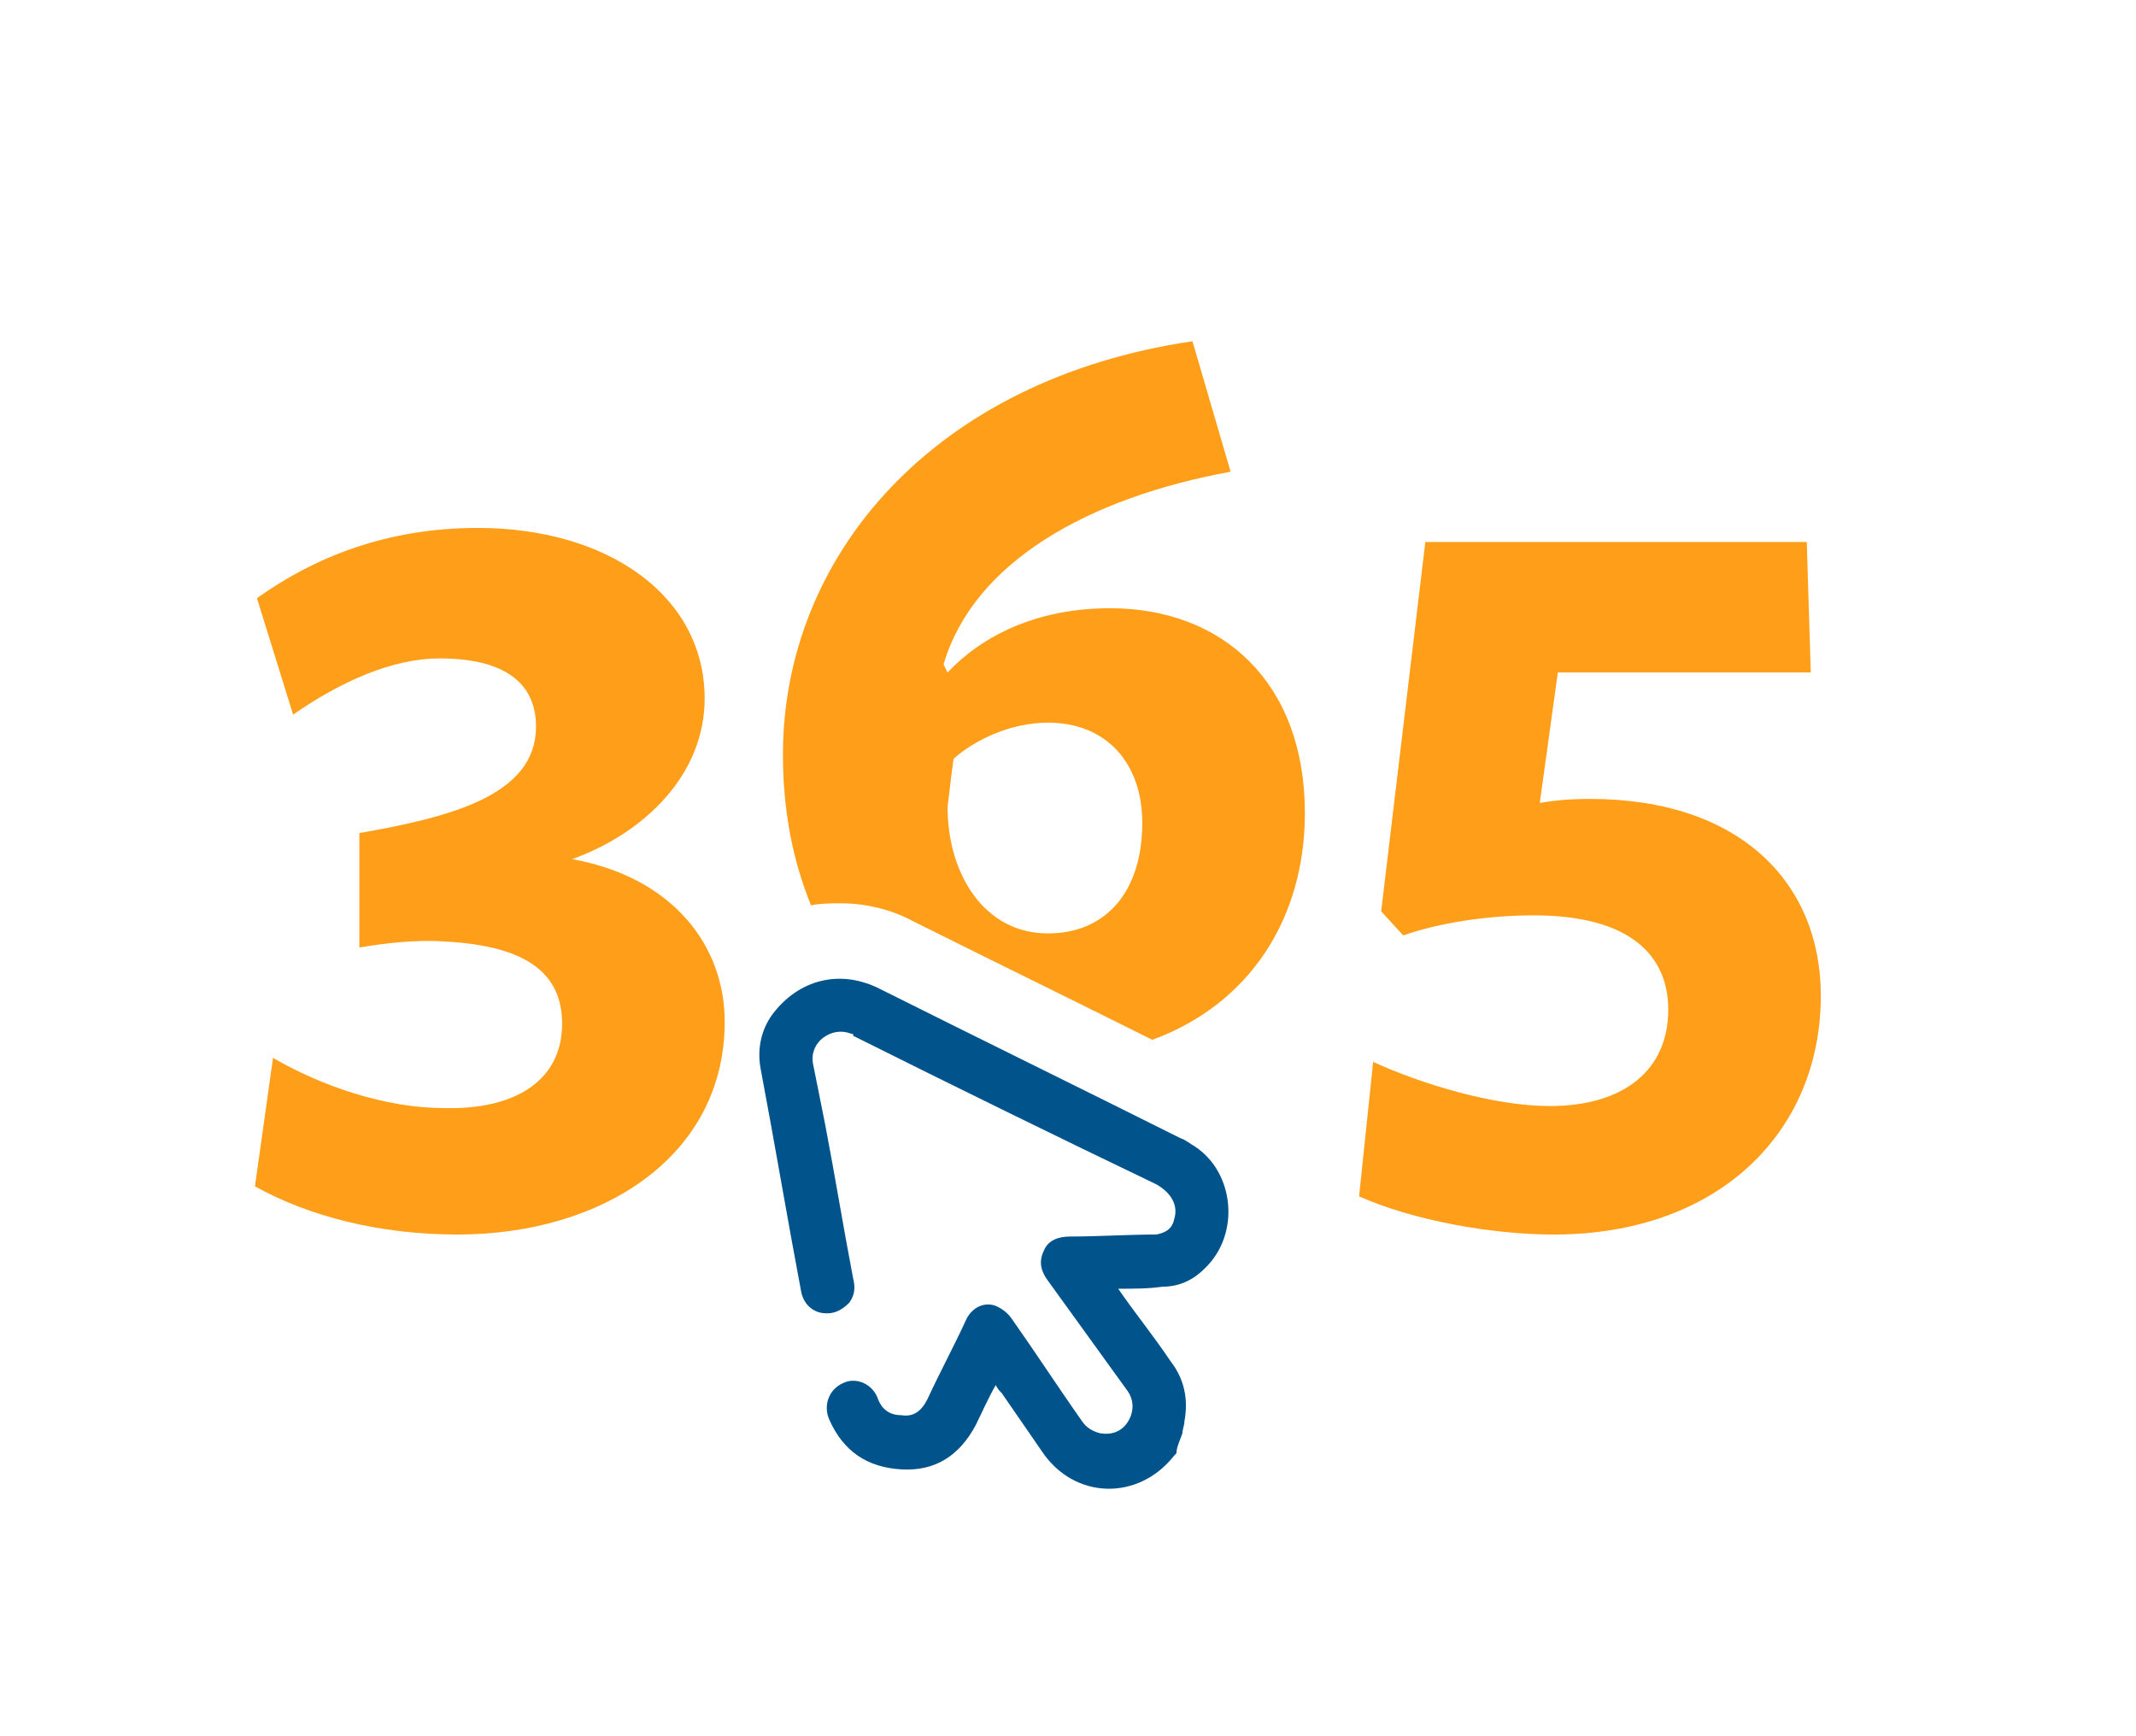 <?xml version="1.0" encoding="utf-8"?>
<!-- Generator: Adobe Illustrator 27.2.0, SVG Export Plug-In . SVG Version: 6.00 Build 0)  -->
<svg version="1.1" id="Layer_1" xmlns="http://www.w3.org/2000/svg" xmlns:xlink="http://www.w3.org/1999/xlink" x="0px" y="0px"
	 viewBox="0 0 106.4 86.5" style="enable-background:new 0 0 106.4 86.5;" xml:space="preserve">
<style type="text/css">
	.st0{fill:#00538B;}
	.st1{fill:#FF9E18;}
</style>
<path class="st0" d="M58.9,71.4c0-0.2,0.1-0.4,0.1-0.6c0.2-1.1,0-2.1-0.7-3c-0.8-1.2-1.7-2.3-2.6-3.6c0.8,0,1.5,0,2.2-0.1
	c0.8,0,1.5-0.3,2.1-0.9c1.8-1.7,1.5-4.8-0.5-6.1c-0.2-0.1-0.4-0.3-0.7-0.4c-5-2.5-10.1-5-15.1-7.5c-1.9-0.9-3.9-0.4-5.2,1.3
	c-0.6,0.8-0.8,1.8-0.6,2.8c0.7,3.7,1.3,7.3,2,11c0.1,0.6,0.5,1,1,1.1c0.6,0.1,1-0.1,1.4-0.5c0.3-0.4,0.3-0.8,0.2-1.2
	c-0.5-2.6-0.9-5.1-1.4-7.7c-0.2-1-0.4-2-0.6-3c-0.1-0.5,0.1-1,0.5-1.3c0.4-0.3,0.9-0.4,1.4-0.2c0.1,0,0.1,0,0.1,0.1
	c5,2.5,10.1,5,15.1,7.4c0.7,0.4,1.1,1,0.9,1.7c-0.1,0.5-0.4,0.7-0.9,0.8c-1.4,0-2.9,0.1-4.3,0.1c-0.6,0-1.1,0.2-1.3,0.7
	c-0.3,0.6-0.1,1.1,0.2,1.5c1.3,1.8,2.6,3.6,3.9,5.4c0.4,0.5,0.4,1.1,0.1,1.6c-0.3,0.5-0.8,0.7-1.4,0.6c-0.4-0.1-0.7-0.3-0.9-0.6
	c-1.2-1.7-2.3-3.4-3.5-5.1c-0.2-0.3-0.5-0.5-0.7-0.6c-0.6-0.3-1.3,0-1.6,0.7c-0.6,1.3-1.3,2.6-1.9,3.9c-0.3,0.6-0.7,0.9-1.3,0.8
	c-0.6,0-1-0.3-1.2-0.9c-0.3-0.7-1.1-1-1.7-0.7c-0.7,0.3-1,1.1-0.7,1.8c0.7,1.6,1.9,2.4,3.6,2.5c1.7,0.1,2.9-0.7,3.7-2.2
	c0.3-0.6,0.6-1.3,1-2c0.1,0.2,0.2,0.3,0.3,0.4c0.7,1,1.3,1.9,2,2.9c1.6,2.4,4.8,2.5,6.6,0.2c0,0,0.1-0.1,0.1-0.1
	C58.6,72.1,58.8,71.7,58.9,71.4z"/>
<g>
	<path class="st1" d="M36.1,50.9c0,6.7-6.1,10.6-13.3,10.6c-3.9,0-7.4-0.9-10.1-2.4l0.9-6.4c2.4,1.4,5.6,2.5,8.5,2.5
		c3.6,0.1,5.9-1.4,5.9-4.2c0-2.6-1.9-3.9-5.9-4.1c-1.4-0.1-3,0.1-4.2,0.3v-5.7c4.6-0.8,8.8-1.9,8.8-5.3c0-2.2-1.6-3.4-4.8-3.4
		c-2.4,0-5,1.2-7.3,2.8l-1.8-5.8c2.8-2,6.4-3.5,11-3.5c6.5,0,11.3,3.4,11.3,8.5c0,3.8-3,6.7-6.6,8C33.5,43.7,36.1,47.1,36.1,50.9z"
		/>
	<path class="st1" d="M79.2,39.8c7.5,0,11.5,4.2,11.5,9.8c0,6.8-5.1,11.9-13.3,11.9c-3.1,0-7-0.7-9.7-1.9l0.7-6.7
		c2.4,1.1,6,2.2,8.8,2.2c3.7,0,5.9-1.8,5.9-4.8c0-2.7-1.9-4.7-6.7-4.7c-2.4,0-4.8,0.4-6.5,1l-1.1-1.2l2.2-18.4h19l0.2,6.5H77.6
		l-0.9,6.5C77.3,39.9,78,39.8,79.2,39.8z"/>
	<g>
		<path class="st1" d="M41.9,45c1.2,0,2.5,0.3,3.6,0.9c4,2,7.9,3.9,11.9,5.9c4.9-1.8,7.6-6.1,7.6-11.3c0-6.5-4.1-10.2-9.7-10.2
			c-3.7,0-6.4,1.4-8.1,3.2L47,33.1c1.5-5.1,7.2-8.3,14.3-9.6l-1.9-6.5C46.5,18.9,39,27.7,39,37.6c0,2.8,0.5,5.3,1.4,7.5
			C40.9,45,41.4,45,41.9,45z M47.5,37.8c1-0.9,2.8-1.8,4.7-1.8c2.9,0,4.7,2,4.7,5c0,3.4-1.8,5.5-4.7,5.5c-3.2,0-5-3-5-6.3
			C47.3,39.4,47.4,38.5,47.5,37.8z"/>
	</g>
</g>
</svg>
